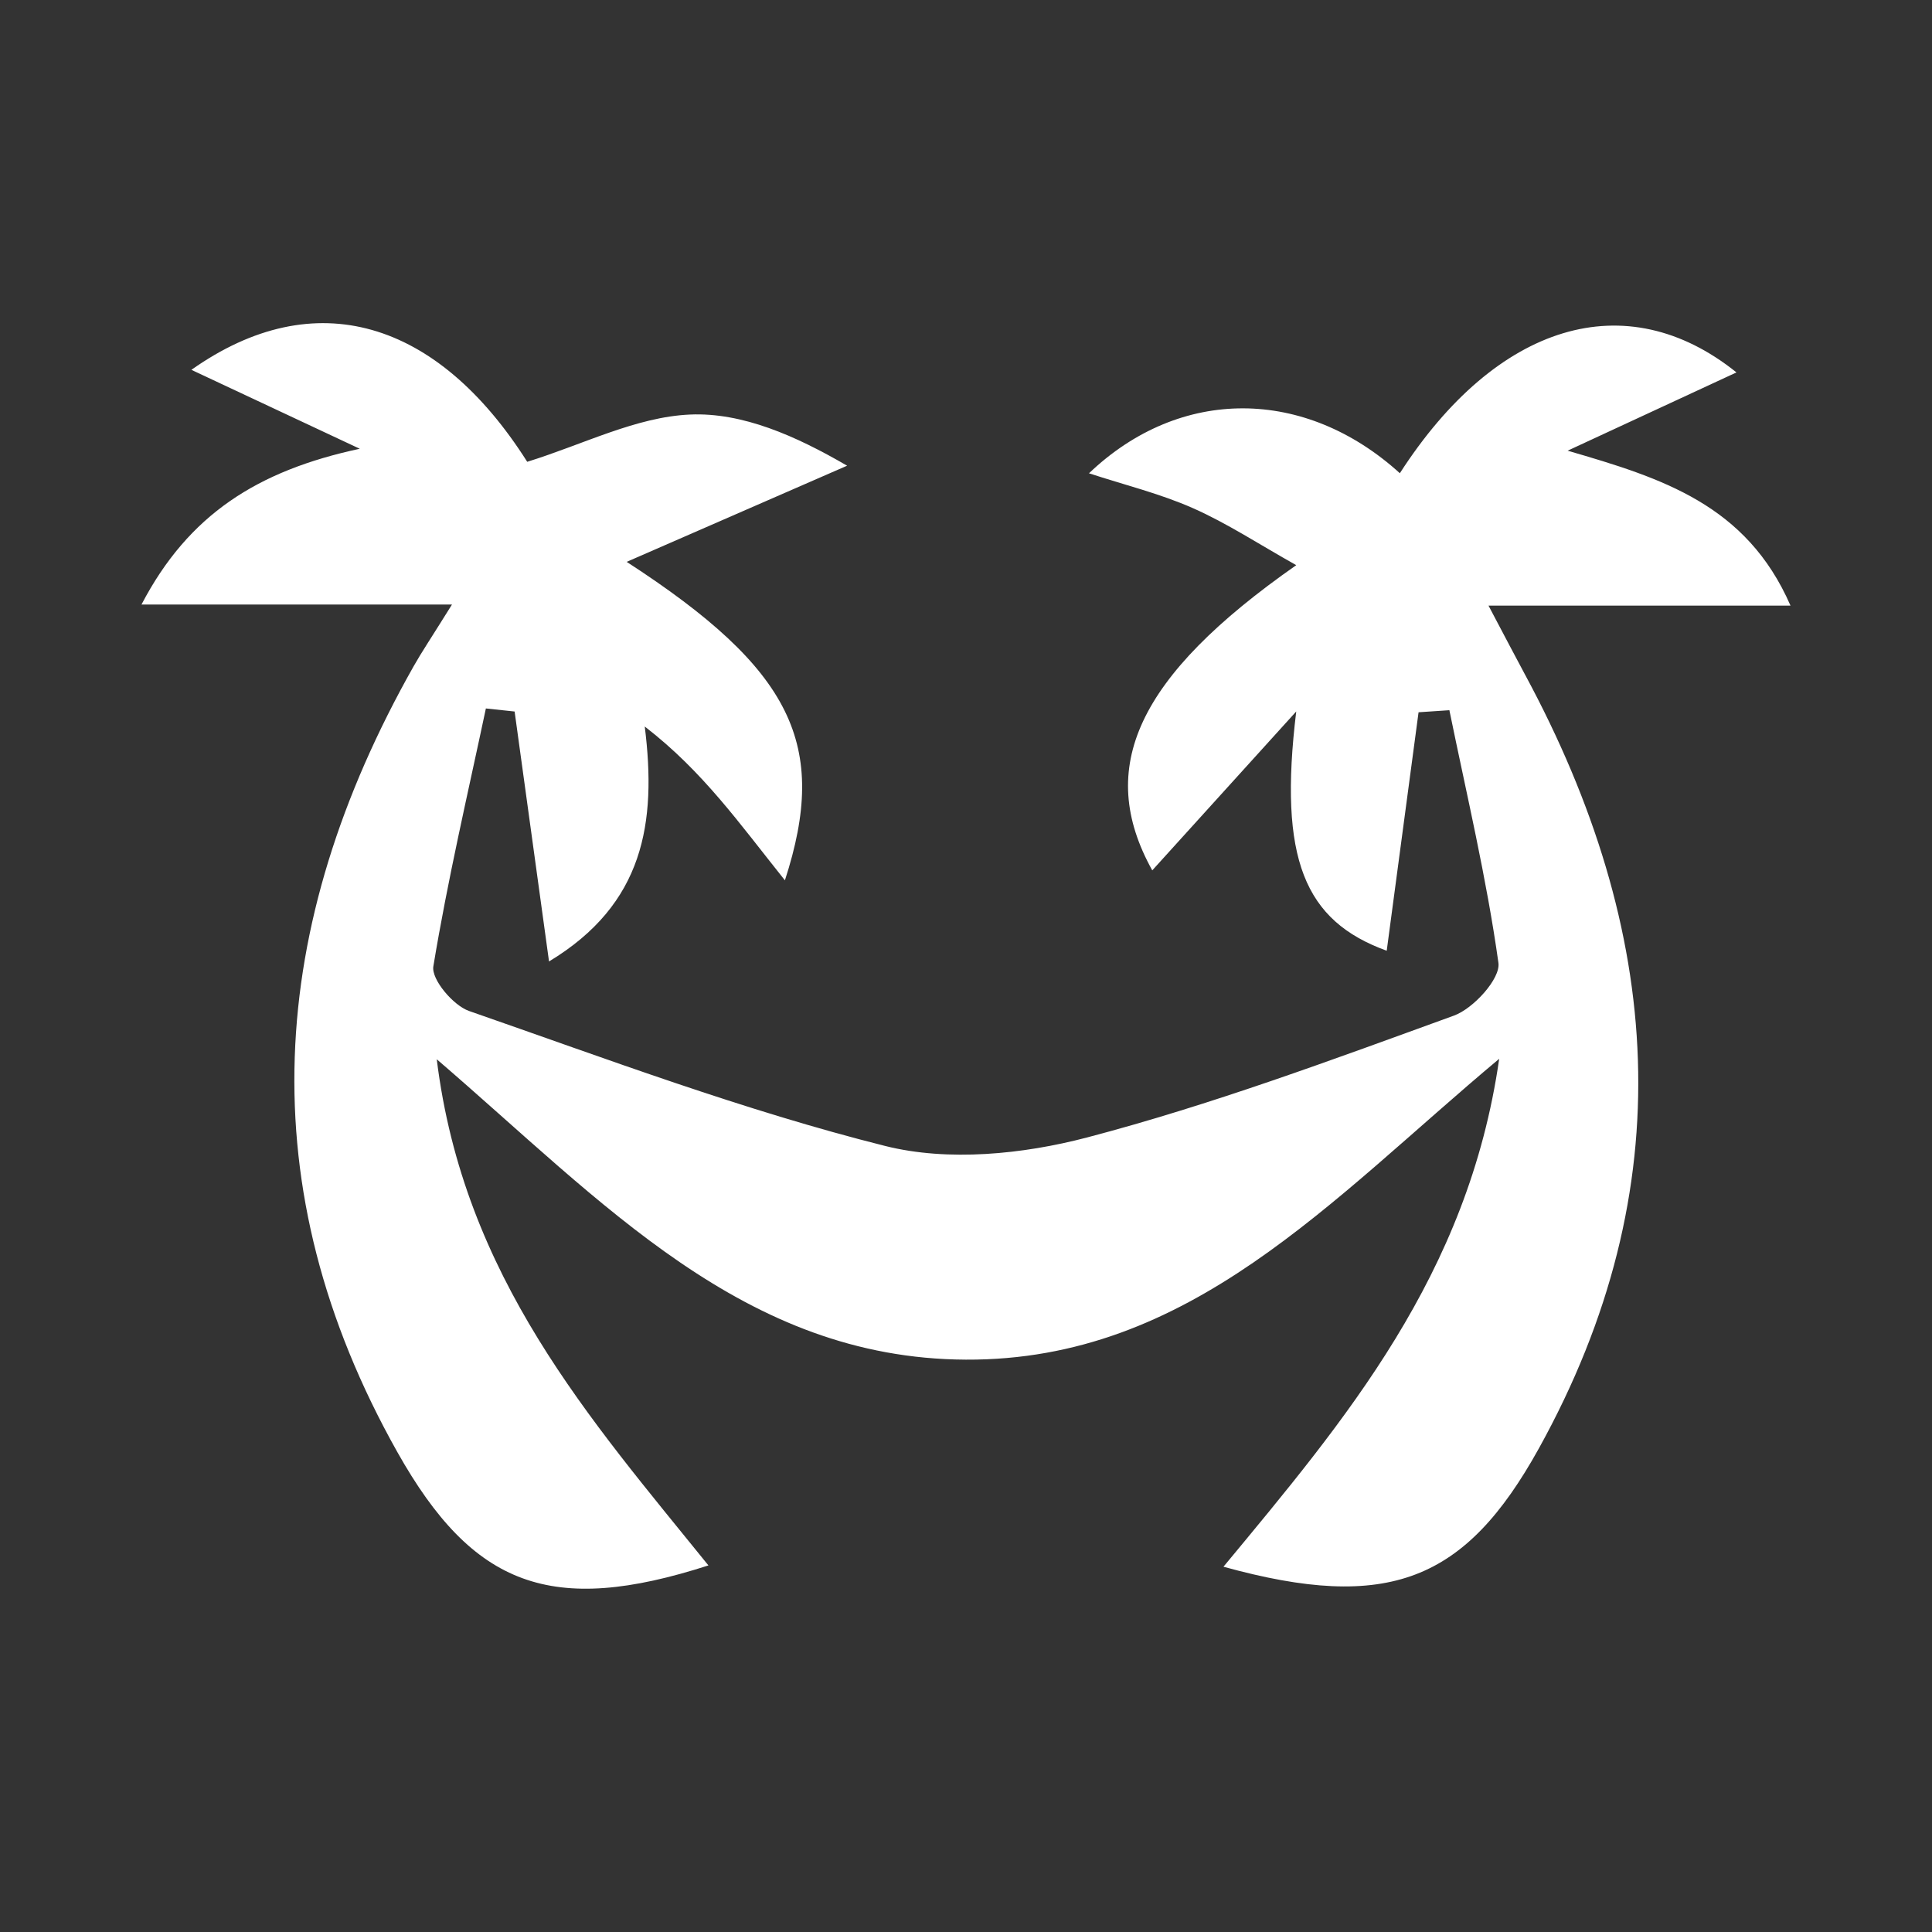 <?xml version="1.0" encoding="UTF-8"?>
<svg id="Capa_1" data-name="Capa 1" xmlns="http://www.w3.org/2000/svg" viewBox="0 0 1080 1080">
  <rect x="0" y="0" width="1080" height="1080" fill="#333333" stroke="none"/>
  <defs>
    <style>
      .cls-1 {
        fill: #fff;
        stroke-width: 0px;
      }
    </style>
  </defs>
  <path class="cls-1" d="M252.68,337.93H79.1c26.29-50.37,64.97-74.83,122.01-87.07-30.95-14.51-61.9-29.01-94.12-44.12,69.12-48.86,137.62-27.67,187.73,51.41,31.33-9.71,60.88-25.11,91.05-26.42,29.25-1.27,59.13,11.93,87.77,28.6-38.98,17-77.96,34.01-123.22,53.75,92.83,60.21,113.08,102.27,88.45,178.03-13.44-16.84-24.49-31.49-36.41-45.39-12.23-14.25-25.32-27.75-41.94-40.6,6.72,53.8-.39,99.28-53.51,131.34-6.92-50.29-13.08-95-19.24-139.72-5.35-.57-10.71-1.14-16.06-1.71-10.17,48-21.39,95.82-29.37,144.18-1.2,7.28,11.09,21.84,19.95,24.93,77.04,26.8,153.74,55.67,232.66,75.47,35.21,8.83,76.93,4.66,112.77-4.75,69.58-18.26,137.4-43.53,205.14-68.13,10.91-3.96,26.1-20.67,24.87-29.47-6.63-47.44-17.81-94.24-27.42-141.25-5.74.38-11.49.77-17.23,1.15-5.93,44.38-11.85,88.76-17.8,133.31-45.99-16.67-60.59-51.29-50.58-133.76-31.47,34.74-55.96,61.76-80.48,88.83-31.8-57.19-8.71-108.23,80.49-170.61-20.85-11.69-38.55-23.36-57.67-31.83-18.42-8.16-38.3-13.01-58.2-19.53,51.16-48.82,120.98-47.97,173.78-.04,54.02-83.8,126.37-105.99,188.17-56.35-31.78,14.73-63.09,29.24-94.39,43.76,52.8,15.34,99.97,30.12,124.6,86.6h-168.82c9.62,18.18,14.97,28.49,20.49,38.71,77.08,142.85,88.43,286.67,7.62,432.5-41.05,74.07-83.99,91.58-176.27,66.06,68.15-82.25,136.81-162.98,154.13-283.93-94.38,78.91-172.77,168.79-298.17,168.17-124.01-.61-202.54-87.85-295.74-167.92,15.01,121.66,85.58,200.91,151.87,282.95-87.57,28.25-131.5,12.02-173.89-63.35-83.27-148.07-72.69-294.4,9.02-439.15,4.55-8.07,9.76-15.76,21.53-34.66Z"/>
</svg>